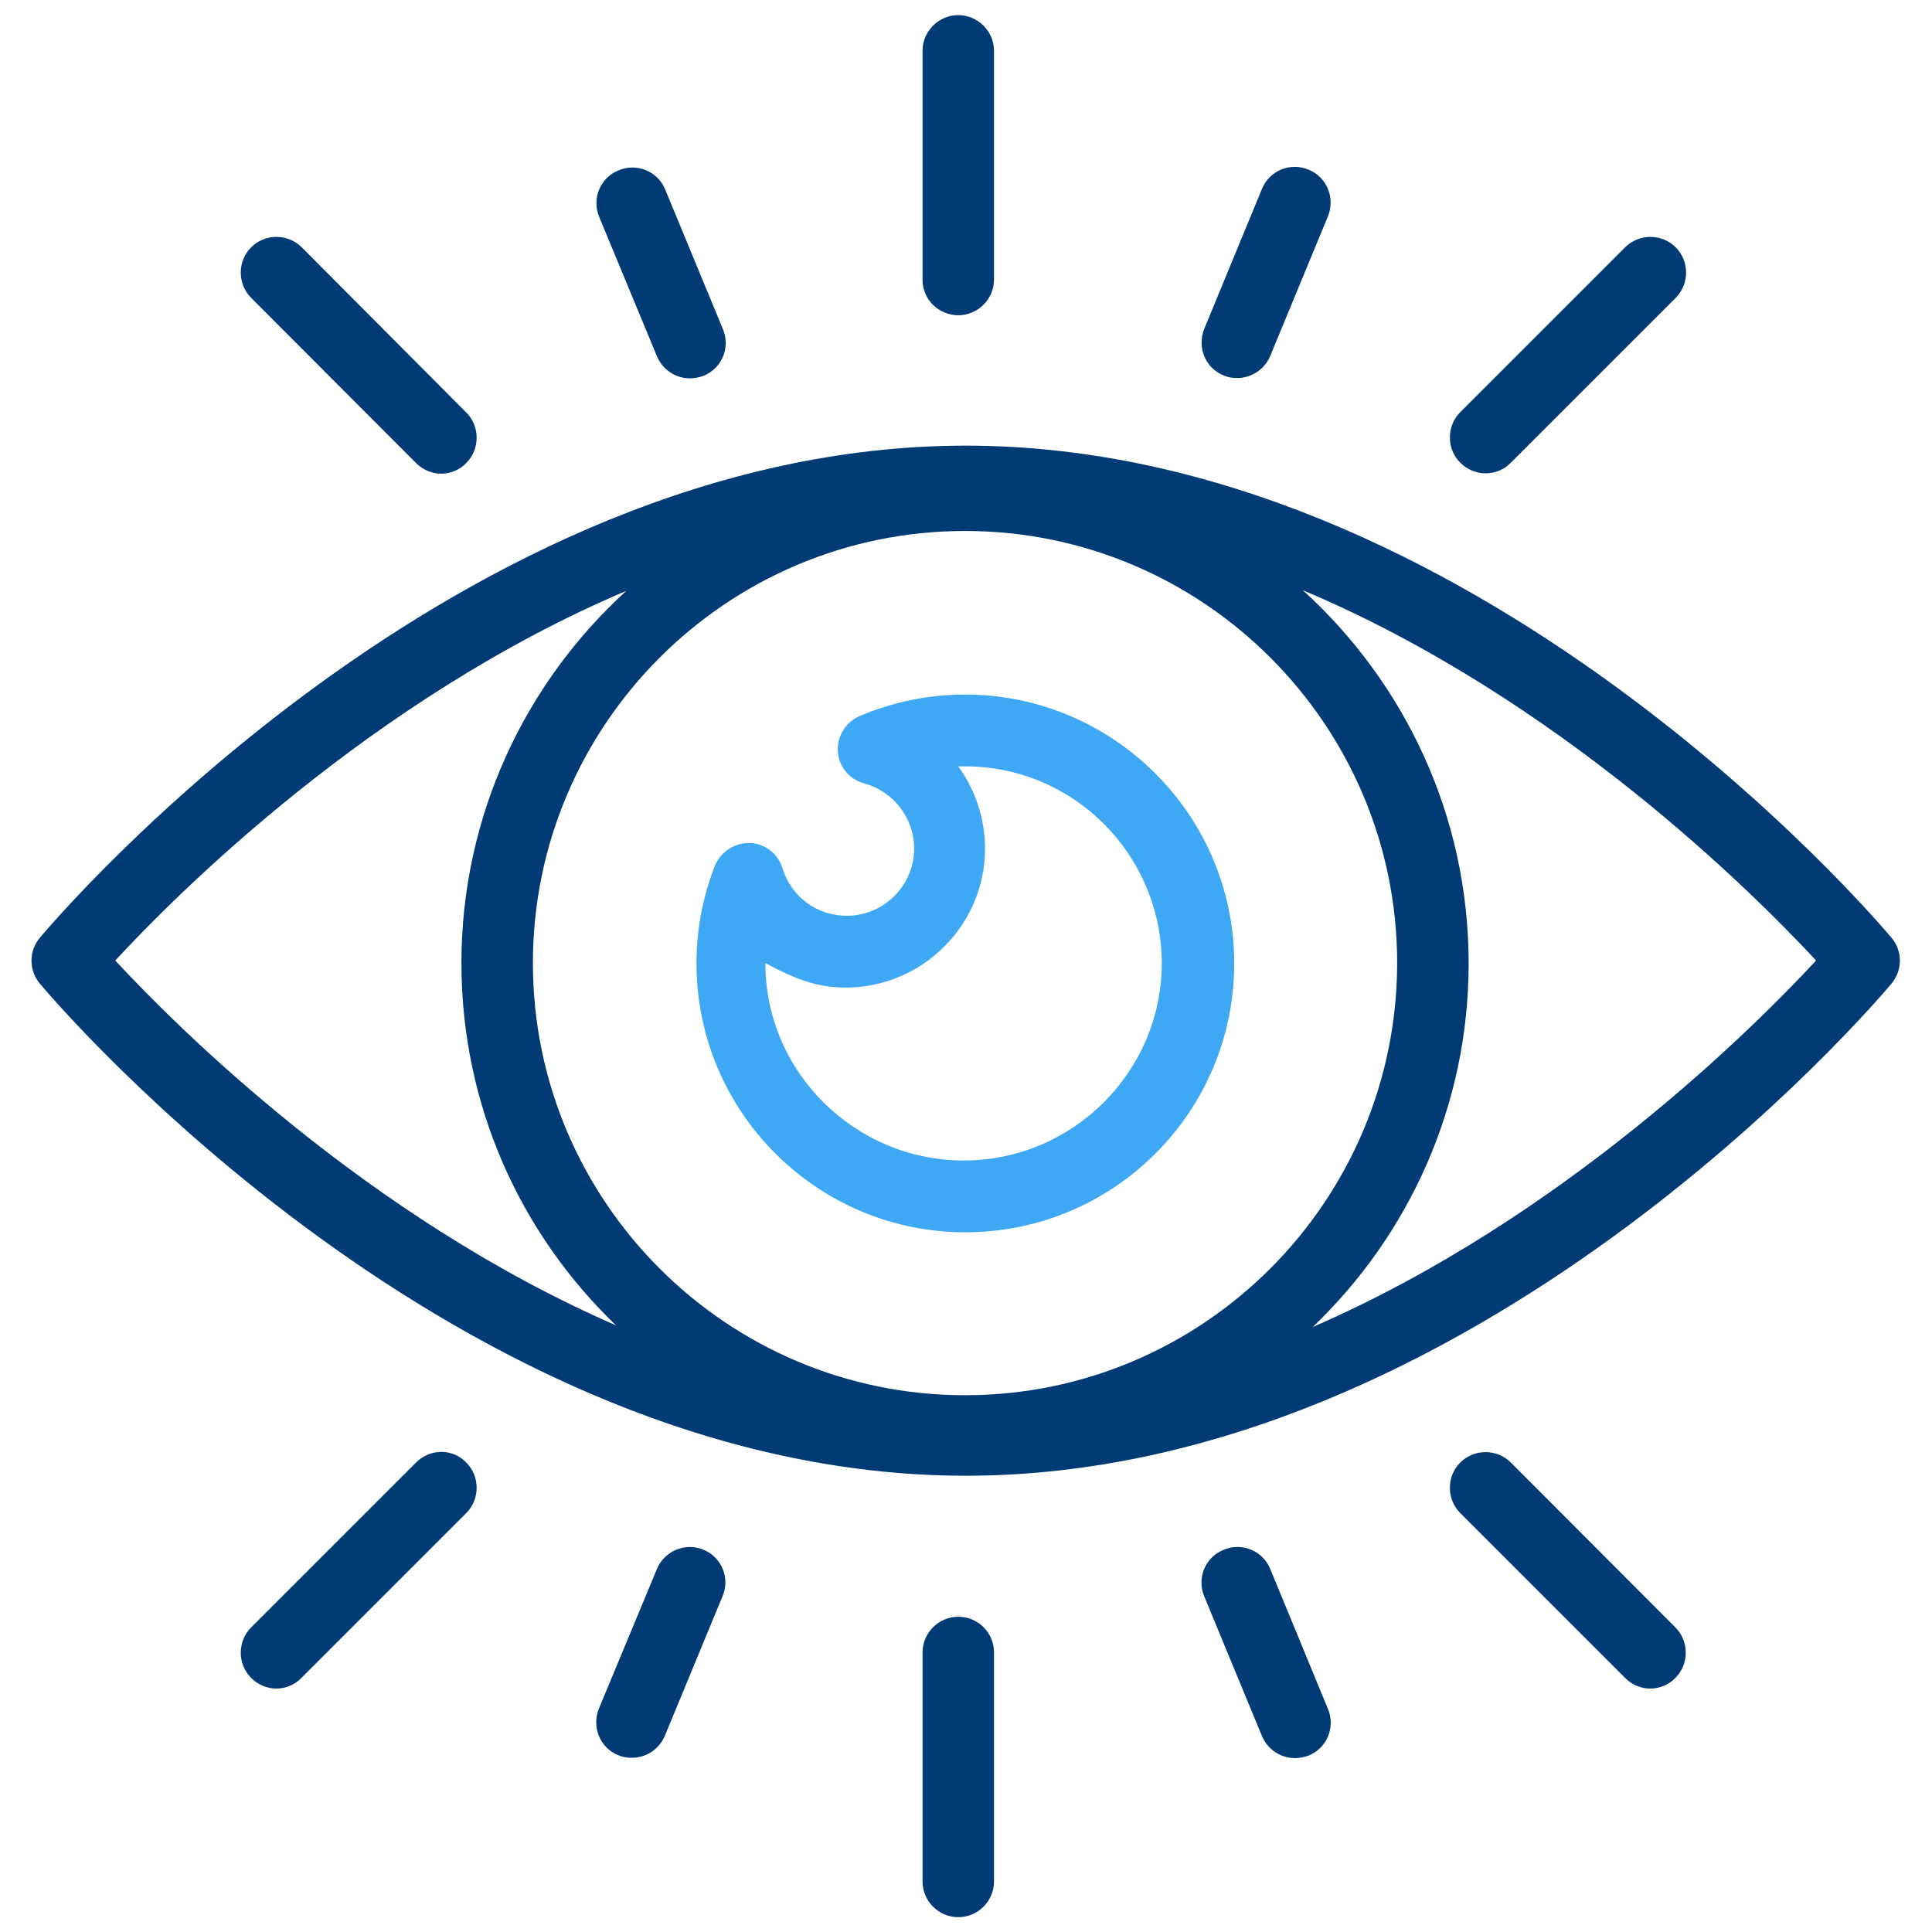 <?xml version="1.0" encoding="UTF-8"?>
<!-- Generator: Adobe Illustrator 27.2.0, SVG Export Plug-In . SVG Version: 6.00 Build 0)  -->
<svg xmlns="http://www.w3.org/2000/svg" xmlns:xlink="http://www.w3.org/1999/xlink" version="1.1" id="Layer_1" x="0px" y="0px" viewBox="0 0 600 600" style="enable-background:new 0 0 600 600;" xml:space="preserve">
<style type="text/css">
	.st0{fill:#003B75;}
	.st1{fill:#3FA8F4;}
</style>
<g>
	<path class="st0" d="M587.4,291.2c-5.2-6.2-130.1-152.8-287.5-152.8c-157.5,0-282.3,146.6-287.5,152.8c-3.5,4.1-3.5,10.1,0,14.3   c5.2,6.2,130.1,152.8,287.5,152.8c157.5,0,282.3-146.6,287.5-152.8C590.9,301.3,590.9,295.3,587.4,291.2z M299.7,433.3   c-74,0-134.2-60.2-134.2-134.2c0-74,60.2-134.2,134.2-134.2s134.2,60.2,134.2,134.2C433.8,373.1,373.7,433.3,299.7,433.3z    M35.8,298.3c19.1-20.7,79.6-81.3,158.7-114.8c-31.4,28.6-51.2,69.9-51.2,115.6c0,44.2,18.4,84.1,48,112.5   C113.8,377.9,54.7,318.7,35.8,298.3z M407.7,412.1c29.8-28.5,48.4-68.6,48.4-112.9c0-45.9-19.9-87.2-51.5-115.9   C484,216.7,544.8,277.6,564,298.3C545,318.8,485.6,378.3,407.7,412.1z"></path>
	<path class="st1" d="M299.7,215.7c-11.3,0-22.4,2.3-32.8,6.7c-4.3,1.9-7,6.3-6.7,11c0.3,4.7,3.6,8.7,8.2,9.9   c9.1,2.5,15.5,10.8,15.5,20.2c0,11.5-9.4,20.9-20.9,20.9c-9.3,0-17.3-5.9-20-14.8c-1.4-4.5-5.5-7.7-10.2-7.8   c-4.6-0.1-9,2.7-10.8,7.1c-3.8,9.8-5.7,19.9-5.7,30.3c0,46,37.4,83.5,83.5,83.5s83.5-37.4,83.5-83.5S345.7,215.7,299.7,215.7z    M299.3,360.4c-33.8,0-61.6-27.5-61.6-61.2c0,0,0-0.1,0-0.1c8.9,4.8,15.9,7.6,24.9,7.6c23.8,0,43.3-19.4,43.3-43.1   c0-9.4-3-18.3-8.3-25.6c0.7,0,1.4,0,2.1,0c33.8,0,61.1,27.5,61.1,61.3C360.7,332.9,333.1,360.4,299.3,360.4z"></path>
	<path class="st0" d="M297.6,97.9c6.1,0,11.1-5,11.1-11.1V15.8c0-6.1-5-11.1-11.1-11.1c-6.1,0-11.1,5-11.1,11.1v71.1   C286.5,93,291.5,97.9,297.6,97.9z"></path>
	<path class="st0" d="M204,110.6c1.8,4.3,5.9,6.9,10.3,6.9c1.4,0,2.9-0.3,4.2-0.8c5.7-2.3,8.4-8.8,6-14.5l-17.9-43.3   c-2.3-5.7-8.8-8.4-14.5-6c-5.7,2.3-8.4,8.8-6,14.5L204,110.6z"></path>
	<path class="st0" d="M129.2,143.8c2.2,2.2,5,3.3,7.8,3.3c2.8,0,5.7-1.1,7.8-3.3c4.3-4.3,4.3-11.4,0-15.7L93.7,76.8   c-4.3-4.3-11.4-4.3-15.7,0c-4.3,4.3-4.3,11.4,0,15.7L129.2,143.8z"></path>
	<path class="st0" d="M380,116.6c1.4,0.6,2.8,0.8,4.2,0.8c4.4,0,8.5-2.6,10.3-6.9l17.9-43.3c2.3-5.7-0.3-12.2-6-14.5   c-5.7-2.4-12.2,0.3-14.5,6L374,102.1C371.7,107.8,374.3,114.3,380,116.6z"></path>
	<path class="st0" d="M461.4,147c2.8,0,5.7-1.1,7.8-3.3l51.2-51.2c4.3-4.3,4.3-11.4,0-15.7c-4.3-4.3-11.4-4.3-15.7,0l-51.2,51.2   c-4.3,4.3-4.3,11.4,0,15.7C455.7,145.9,458.6,147,461.4,147z"></path>
	<path class="st0" d="M297.6,502.1c-6.1,0-11.1,5-11.1,11.1v71.1c0,6.1,5,11.1,11.1,11.1c6.1,0,11.1-5,11.1-11.1v-71.1   C308.7,507,303.7,502.1,297.6,502.1z"></path>
	<path class="st0" d="M394.5,487.3c-2.3-5.7-8.8-8.4-14.5-6c-5.7,2.3-8.4,8.8-6,14.5l17.9,43.3c1.8,4.3,5.9,6.9,10.3,6.9   c1.4,0,2.9-0.3,4.2-0.8c5.7-2.3,8.4-8.8,6-14.5L394.5,487.3z"></path>
	<path class="st0" d="M469.2,454.2c-4.3-4.3-11.4-4.3-15.7,0c-4.3,4.3-4.3,11.4,0,15.7l51.2,51.2c2.2,2.2,5,3.3,7.8,3.3   c2.8,0,5.7-1.1,7.8-3.3c4.3-4.3,4.3-11.4,0-15.7L469.2,454.2z"></path>
	<path class="st0" d="M218.5,481.3c-5.7-2.4-12.2,0.4-14.5,6L186,530.6c-2.3,5.7,0.3,12.2,6,14.5c1.4,0.6,2.8,0.8,4.2,0.8   c4.4,0,8.5-2.6,10.3-6.9l17.9-43.3C226.8,490.1,224.1,483.6,218.5,481.3z"></path>
	<path class="st0" d="M129.2,454.2L78,505.4c-4.3,4.3-4.3,11.4,0,15.7c2.2,2.2,5,3.3,7.8,3.3s5.7-1.1,7.8-3.3l51.2-51.2   c4.3-4.3,4.3-11.4,0-15.7C140.6,449.8,133.6,449.8,129.2,454.2z"></path>
</g>
</svg>
